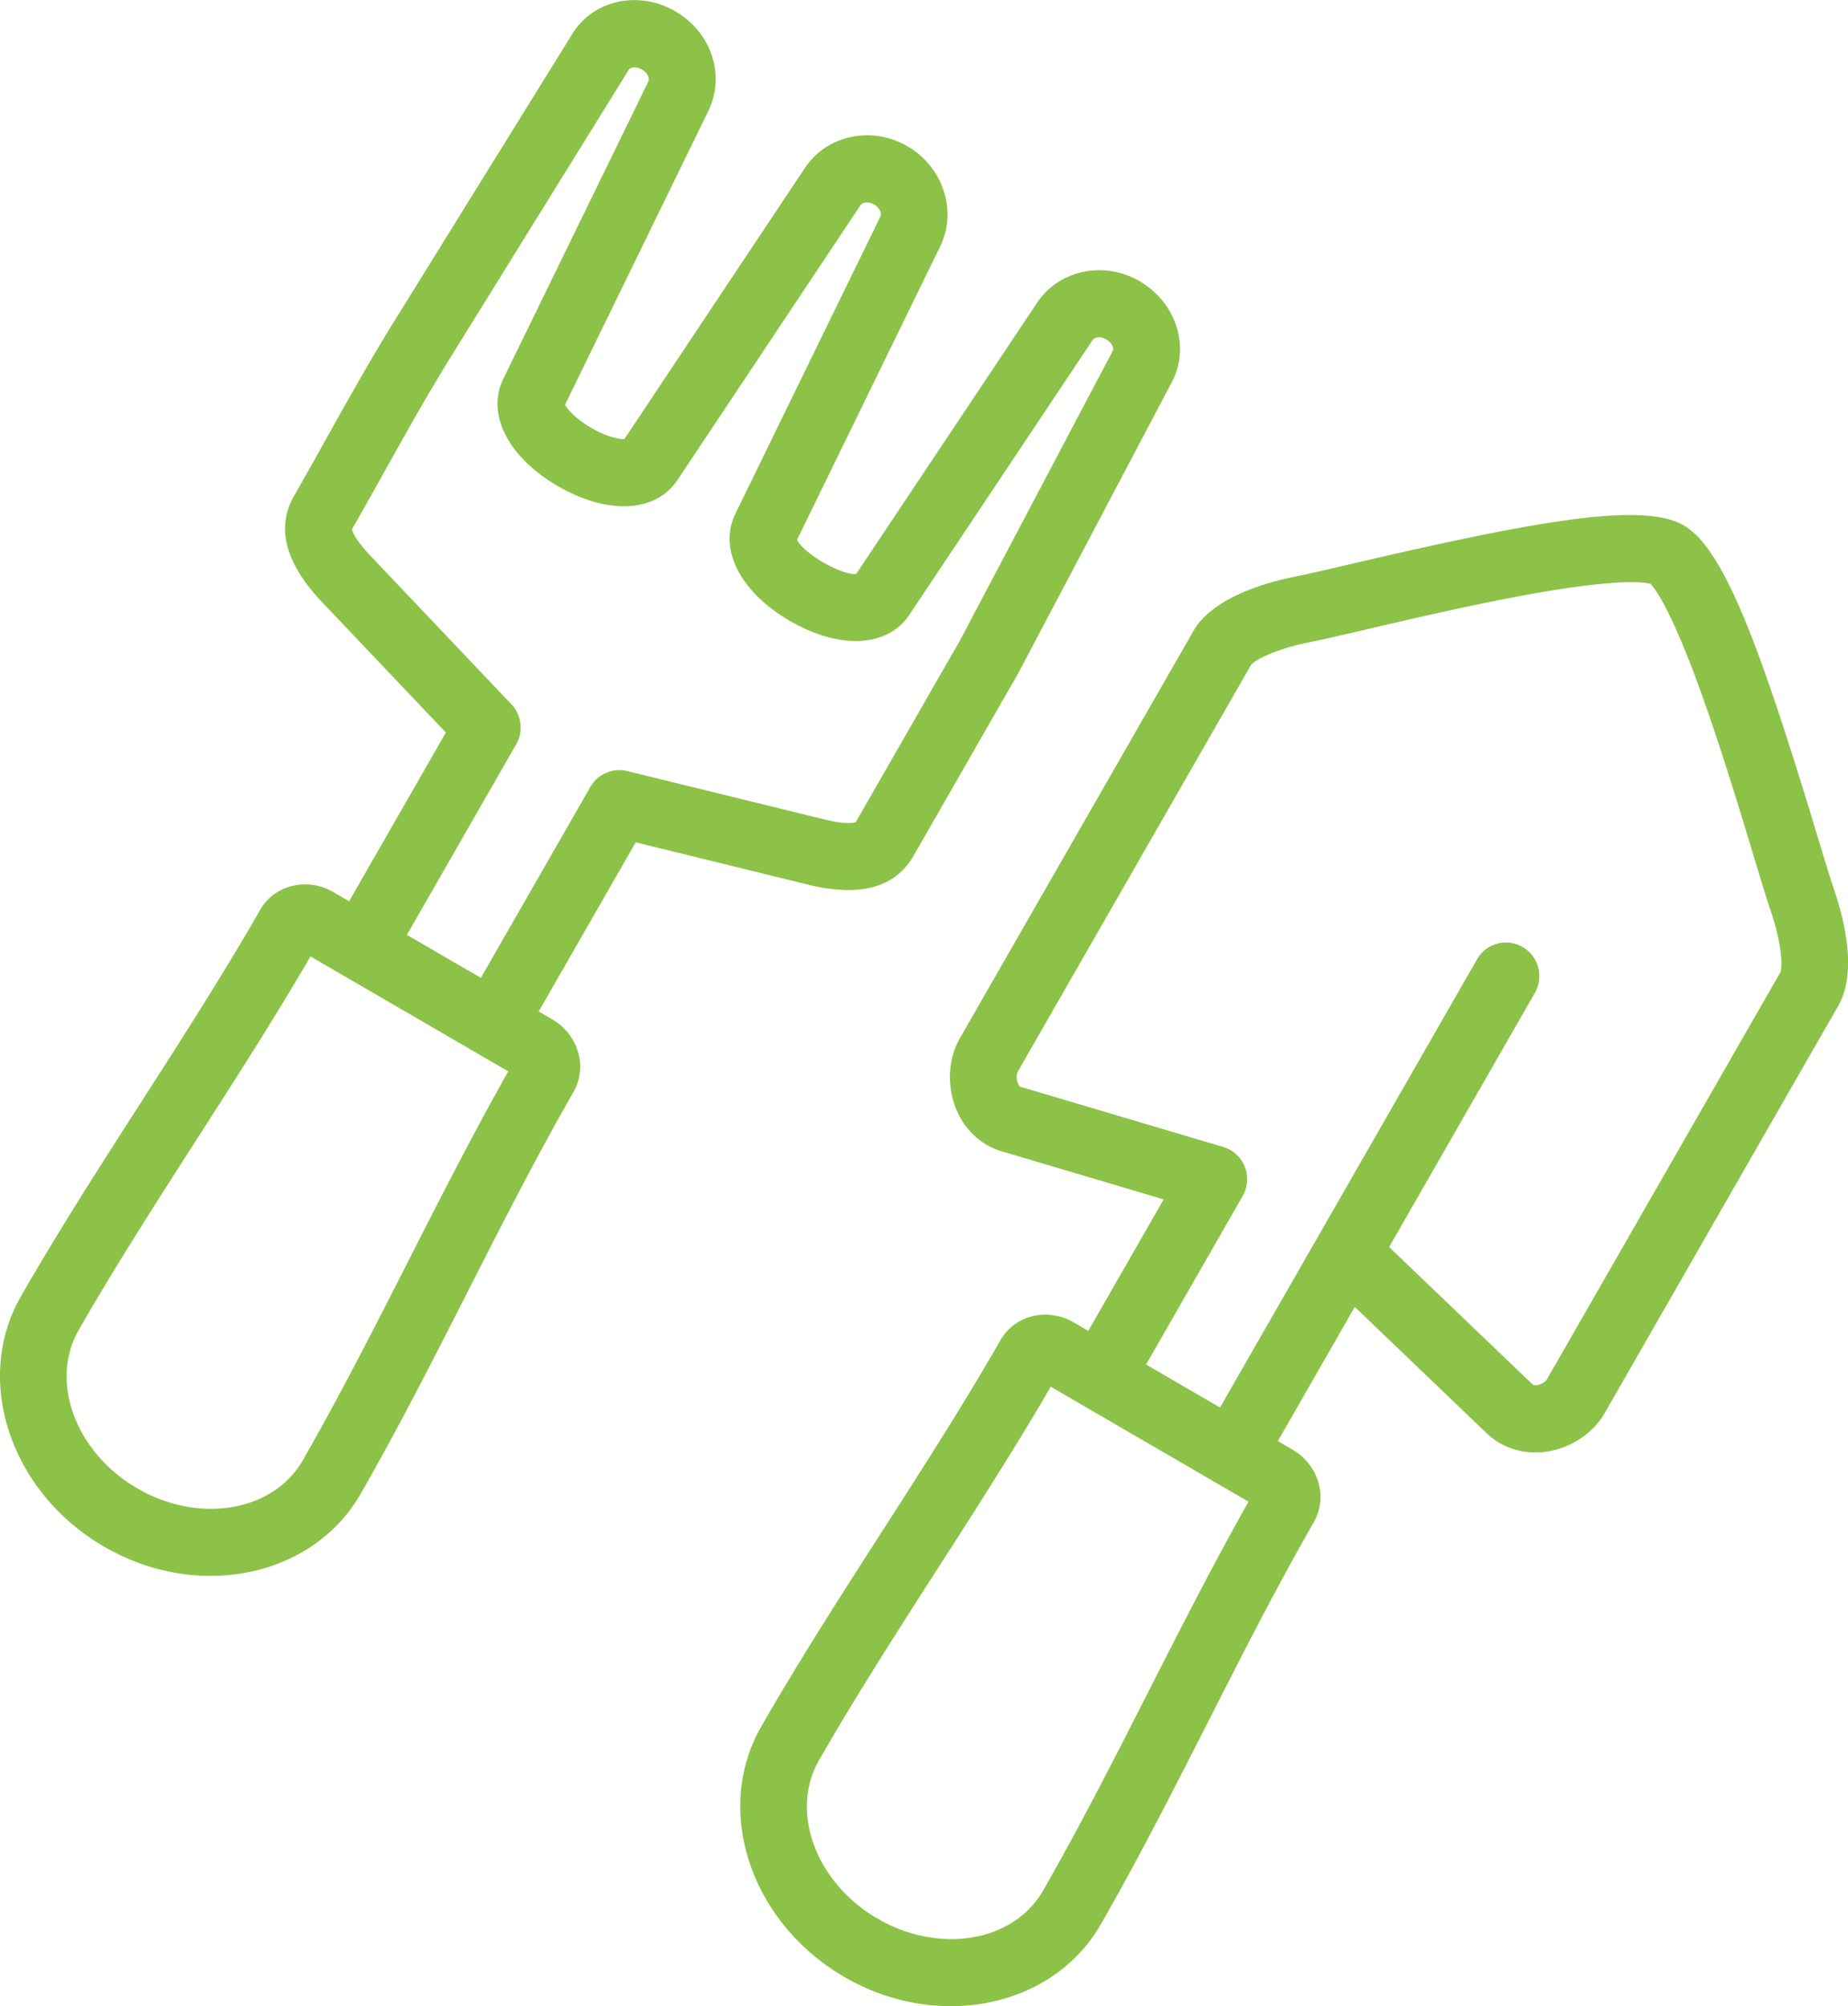 <svg xmlns="http://www.w3.org/2000/svg" width="129" height="140" viewBox="0 0 129 140"><g><g><path fill="#8cc248" d="M58.93 137.958c-6.54-3.8-9.14-11.63-5.797-17.457 2.644-4.608 5.569-9.16 8.397-13.562 2.808-4.37 5.713-8.89 8.317-13.43.993-1.732 3.28-2.281 5.098-1.225l1.021.593L81.23 83.7l-11.32-3.36c-1.439-.426-2.6-1.518-3.187-2.996-.637-1.603-.53-3.476.28-4.888l16.303-28.42c1.351-2.356 5.106-3.407 7.224-3.823.78-.154 2.161-.476 3.76-.85 13.196-3.079 20.414-4.341 23.25-2.694 2.835 1.648 5.358 8.571 9.306 21.613.479 1.58.892 2.945 1.15 3.701.855 2.51 1.605 5.972.322 8.21l-16.303 28.42c-.811 1.414-2.367 2.446-4.061 2.692-1.566.227-3.088-.24-4.177-1.285l-9.206-8.815-5.371 9.364 1.02.593.004.002a3.937 3.937 0 0 1 1.748 2.106 3.57 3.57 0 0 1-.257 2.948c-2.603 4.539-5.039 9.328-7.394 13.96-2.374 4.668-4.829 9.495-7.473 14.105-3.342 5.826-11.38 7.475-17.919 3.676zm2.33-4.063c4.313 2.506 9.496 1.628 11.552-1.958 2.586-4.508 5.013-9.28 7.36-13.897 2.224-4.373 4.52-8.886 6.982-13.244L73.35 96.775c-2.519 4.326-5.255 8.584-7.907 12.711-2.797 4.353-5.69 8.855-8.275 13.36-2.057 3.586-.221 8.543 4.092 11.05zm18.742-38.672l5.162 3 6.829-11.904.044-.077 11.067-19.295a2.322 2.322 0 0 1 3.183-.86 2.353 2.353 0 0 1 .853 3.205L96.969 87.025l10.022 9.596c.07.067.246.047.298.04.33-.048.614-.26.69-.395l16.303-28.419c.17-.4.077-2.077-.694-4.34-.285-.834-.689-2.168-1.2-3.857-.988-3.266-2.342-7.738-3.757-11.63-2.076-5.708-3.168-7.027-3.427-7.28-.347-.099-2.028-.391-7.977.653-4.056.712-8.582 1.769-11.885 2.54-1.71.398-3.06.714-3.92.882-2.218.437-3.804 1.205-4.096 1.591L71.039 74.8c-.074.13-.112.489.011.801.015.036.09.213.178.239l14.16 4.202c.684.204 1.239.711 1.504 1.379a2.36 2.36 0 0 1-.146 2.043zM7.254 107.929c-6.538-3.8-9.138-11.63-5.796-17.457 2.643-4.607 5.568-9.158 8.396-13.56 2.809-4.371 5.713-8.892 8.318-13.433.993-1.731 3.28-2.28 5.098-1.224l1.1.64 6.753-11.774-8.655-9.118c-2.559-2.695-3.21-5.188-1.935-7.41a398.357 398.357 0 0 0 2.282-4.05c1.48-2.651 3.01-5.392 4.704-8.123L39.955 2.358C41.423-.01 44.582-.697 47.146.794c2.528 1.47 3.51 4.47 2.285 6.981l-9.99 20.474c.193.344.8 1.013 1.829 1.61 1.031.599 1.914.795 2.31.79l12.618-18.941c1.522-2.286 4.661-2.945 7.148-1.5l.002.001c2.487 1.444 3.49 4.511 2.283 6.982l-9.993 20.48c.473.962 3.056 2.46 4.122 2.39l12.64-18.94c1.523-2.283 4.663-2.942 7.148-1.499 2.563 1.49 3.55 4.586 2.252 7.048L71.103 46.938c-.13.245-.296.53-.457.804l-.182.312-6.691 11.666c-1.273 2.22-3.743 2.9-7.342 2.019l-12.056-2.956-6.77 11.802.94.547a3.948 3.948 0 0 1 1.832 2.374 3.531 3.531 0 0 1-.337 2.684c-2.604 4.539-5.041 9.33-7.398 13.964-2.373 4.667-4.826 9.491-7.469 14.099-3.342 5.827-11.38 7.475-17.919 3.676zm-1.76-15.112c-2.058 3.587-.222 8.543 4.09 11.05 4.314 2.505 9.496 1.627 11.553-1.959 2.584-4.505 5.01-9.276 7.357-13.89 2.225-4.376 4.522-8.891 6.985-13.251l-13.804-8.022c-2.52 4.327-5.256 8.586-7.908 12.715-2.797 4.352-5.689 8.853-8.274 13.358zM28.404 65.24l5.164 3 7.643-13.324a2.325 2.325 0 0 1 2.57-1.107l13.752 3.373c1.585.388 2.104.232 2.205.189l6.69-11.66c.063-.112.133-.23.204-.352.124-.212.255-.433.355-.621L77.684 24.47c.072-.137-.024-.528-.467-.785-.45-.261-.832-.125-.949.05L63.475 42.907c-1.515 2.27-4.867 2.44-8.341.42l-.003-.001c-3.468-2.017-4.994-5.02-3.797-7.475L61.45 15.122c.112-.23-.019-.61-.432-.85-.431-.25-.827-.134-.948.047L47.29 33.5c-1.515 2.275-4.871 2.444-8.351.421-3.475-2.019-5.004-5.027-3.805-7.484L45.248 5.708c.112-.23-.019-.611-.433-.852-.435-.253-.827-.143-.907-.015L31.472 24.903c-1.636 2.64-3.073 5.213-4.594 7.938-.744 1.332-1.513 2.71-2.303 4.087.016.11.148.66 1.262 1.833l9.862 10.39c.715.753.85 1.89.333 2.793z"/></g></g></svg>